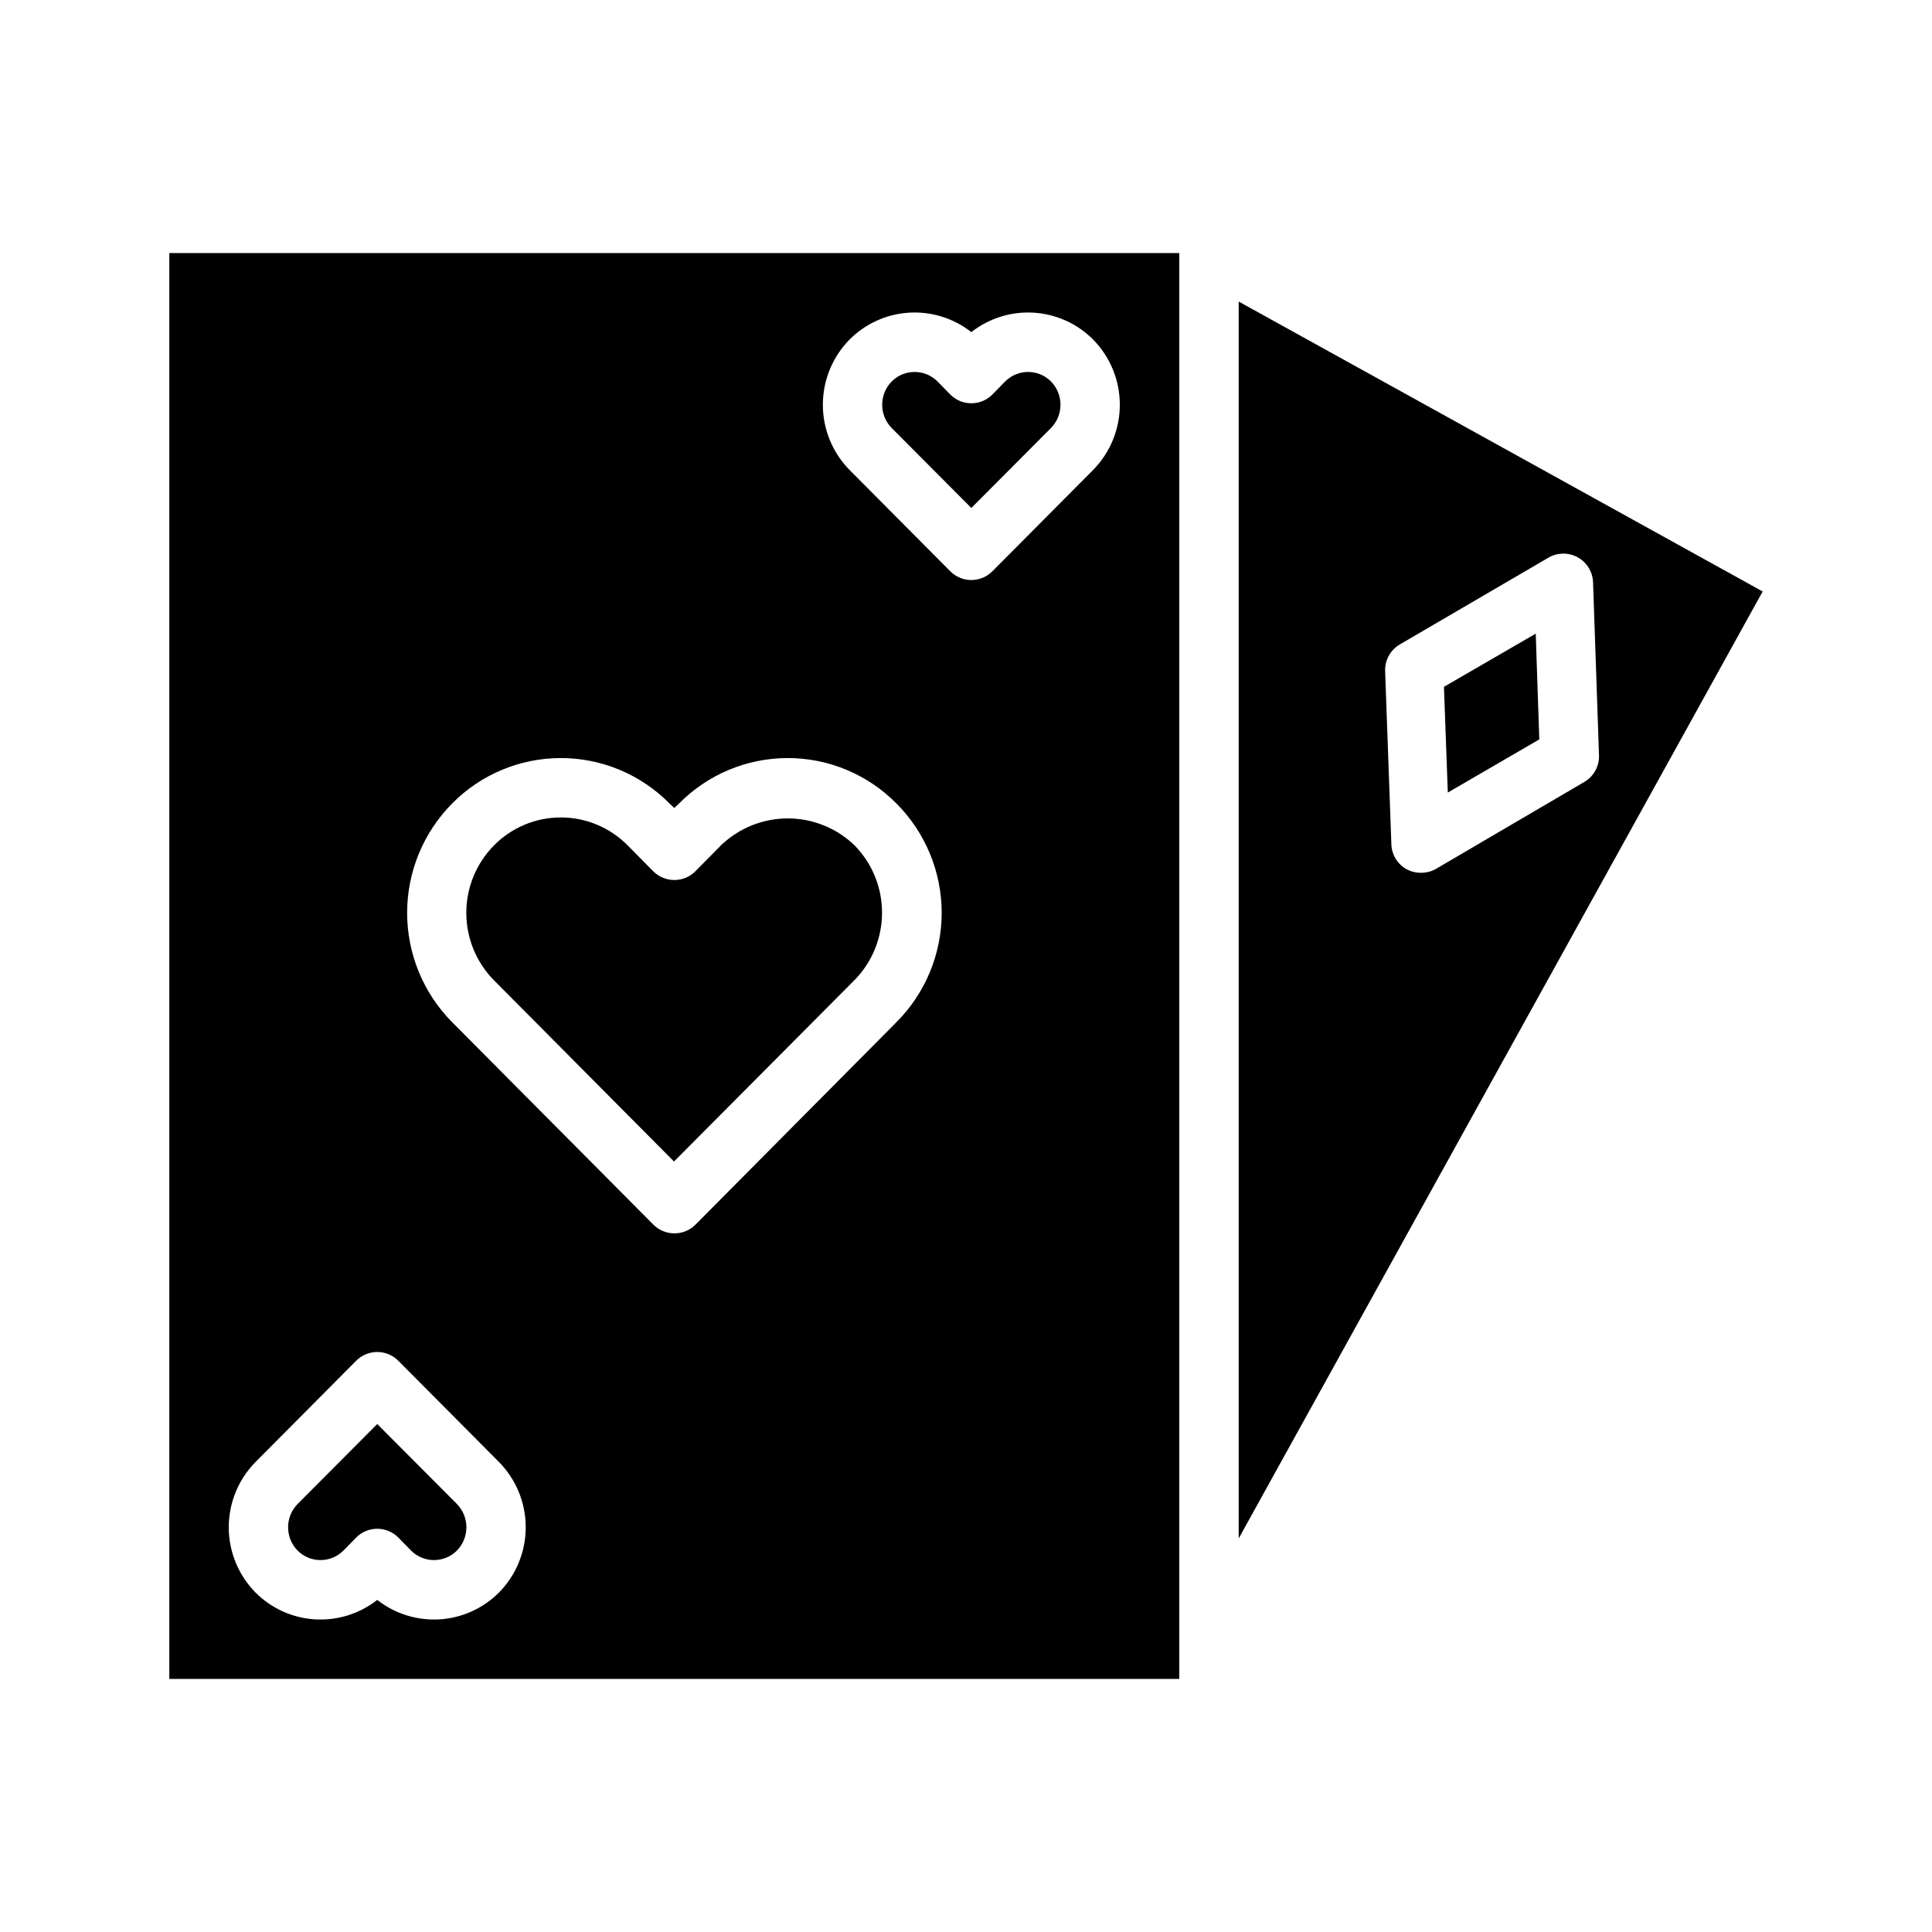 <?xml version="1.0" encoding="UTF-8"?>
<!-- Uploaded to: ICON Repo, www.svgrepo.com, Generator: ICON Repo Mixer Tools -->
<svg fill="#000000" width="800px" height="800px" version="1.1" viewBox="144 144 512 512" xmlns="http://www.w3.org/2000/svg">
 <g>
  <path d="m422.51 245.08c3.371 3.43 3.371 8.93 0 12.359l-21.098 21.176-21.094-21.176c-3.371-3.43-3.371-8.93 0-12.359 3.348-3.344 8.773-3.344 12.121 0l3.387 3.465v-0.004c1.477 1.492 3.488 2.332 5.586 2.332 2.102 0 4.113-0.84 5.59-2.332l3.387-3.465v0.004c3.348-3.344 8.773-3.344 12.121 0z"/>
  <path d="m370.48 368.04c-4.754-4.59-11.102-7.152-17.711-7.152-6.606 0-12.957 2.562-17.711 7.152l-6.769 6.848c-1.48 1.492-3.492 2.328-5.59 2.328-2.098 0-4.109-0.836-5.59-2.328l-6.769-6.848c-4.676-4.742-11.055-7.41-17.711-7.41-6.66 0-13.039 2.668-17.715 7.41-4.699 4.758-7.336 11.18-7.336 17.867 0 6.691 2.637 13.113 7.336 17.871l47.703 48.02 47.781-48.02h0.004c4.695-4.758 7.332-11.172 7.348-17.855s-2.594-13.105-7.269-17.883zm0 0c-4.754-4.59-11.102-7.152-17.711-7.152-6.606 0-12.957 2.562-17.711 7.152l-6.769 6.848c-1.48 1.492-3.492 2.328-5.59 2.328-2.098 0-4.109-0.836-5.59-2.328l-6.769-6.848c-4.676-4.742-11.055-7.41-17.711-7.41-6.66 0-13.039 2.668-17.715 7.41-4.699 4.758-7.336 11.18-7.336 17.867 0 6.691 2.637 13.113 7.336 17.871l47.703 48.02 47.781-48.02h0.004c4.695-4.758 7.332-11.172 7.348-17.855s-2.594-13.105-7.269-17.883zm-105.41 174.52-21.098-21.176-21.094 21.176c-3.371 3.43-3.371 8.926 0 12.359 3.348 3.34 8.773 3.34 12.121 0l3.387-3.465c1.477-1.492 3.488-2.328 5.59-2.328 2.098 0 4.109 0.836 5.586 2.328l3.387 3.465c3.348 3.34 8.773 3.34 12.121 0 3.371-3.434 3.371-8.93 0-12.359zm105.41-174.52c-4.754-4.59-11.102-7.152-17.711-7.152-6.606 0-12.957 2.562-17.711 7.152l-6.769 6.848c-1.48 1.492-3.492 2.328-5.59 2.328-2.098 0-4.109-0.836-5.59-2.328l-6.769-6.848c-4.676-4.742-11.055-7.41-17.711-7.41-6.66 0-13.039 2.668-17.715 7.41-4.699 4.758-7.336 11.18-7.336 17.867 0 6.691 2.637 13.113 7.336 17.871l47.703 48.02 47.781-48.02h0.004c4.695-4.758 7.332-11.172 7.348-17.855s-2.594-13.105-7.269-17.883zm-105.41 174.52-21.098-21.176-21.094 21.176c-3.371 3.43-3.371 8.926 0 12.359 3.348 3.34 8.773 3.34 12.121 0l3.387-3.465c1.477-1.492 3.488-2.328 5.59-2.328 2.098 0 4.109 0.836 5.586 2.328l3.387 3.465c3.348 3.34 8.773 3.34 12.121 0 3.371-3.434 3.371-8.93 0-12.359zm105.41-174.52c-4.754-4.59-11.102-7.152-17.711-7.152-6.606 0-12.957 2.562-17.711 7.152l-6.769 6.848c-1.48 1.492-3.492 2.328-5.59 2.328-2.098 0-4.109-0.836-5.59-2.328l-6.769-6.848c-4.676-4.742-11.055-7.41-17.711-7.41-6.66 0-13.039 2.668-17.715 7.41-4.699 4.758-7.336 11.18-7.336 17.867 0 6.691 2.637 13.113 7.336 17.871l47.703 48.02 47.781-48.02h0.004c4.695-4.758 7.332-11.172 7.348-17.855s-2.594-13.105-7.269-17.883zm-181.61-156.97v377.86h267.65v-377.86zm87.379 354.95c-4.203 4.227-9.812 6.762-15.762 7.125-5.949 0.359-11.828-1.473-16.512-5.156-4.688 3.684-10.562 5.516-16.512 5.156-5.953-0.363-11.562-2.898-15.766-7.125-4.531-4.609-7.074-10.812-7.074-17.277 0-6.465 2.543-12.672 7.074-17.281l26.688-26.844c1.477-1.488 3.488-2.328 5.59-2.328 2.098 0 4.109 0.84 5.586 2.328l26.688 26.844c4.535 4.609 7.074 10.816 7.074 17.281 0 6.465-2.539 12.668-7.074 17.277zm105.33-151.14-53.293 53.688c-1.488 1.477-3.496 2.297-5.59 2.285-2.106-0.008-4.117-0.859-5.59-2.363l-53.293-53.609c-7.633-7.707-11.918-18.117-11.918-28.969 0-10.848 4.285-21.258 11.918-28.969 7.606-7.711 17.98-12.051 28.812-12.051 10.828 0 21.207 4.34 28.812 12.051l1.258 1.18 1.258-1.18c7.606-7.711 17.984-12.051 28.812-12.051 10.832 0 21.207 4.34 28.812 12.051 7.672 7.691 11.98 18.109 11.98 28.969 0 10.863-4.309 21.281-11.98 28.969zm52.113-146.34-26.688 26.844c-1.477 1.492-3.488 2.328-5.59 2.328-2.098 0-4.109-0.836-5.586-2.328l-26.688-26.844c-4.535-4.609-7.074-10.812-7.074-17.277 0-6.465 2.539-12.672 7.074-17.281 4.203-4.227 9.812-6.758 15.762-7.121 5.949-0.363 11.828 1.469 16.512 5.152 4.688-3.684 10.562-5.516 16.512-5.152 5.953 0.363 11.562 2.894 15.766 7.121 4.531 4.609 7.074 10.816 7.074 17.281 0 6.465-2.543 12.668-7.074 17.277zm-98.637 99.504-6.769 6.848c-1.48 1.492-3.492 2.328-5.59 2.328-2.098 0-4.109-0.836-5.59-2.328l-6.769-6.848c-4.676-4.742-11.055-7.41-17.711-7.41-6.66 0-13.039 2.668-17.715 7.41-4.699 4.758-7.336 11.18-7.336 17.867 0 6.691 2.637 13.113 7.336 17.871l47.703 48.02 47.781-48.02h0.004c5.875-6.426 8.02-15.43 5.664-23.809-2.352-8.383-8.867-14.957-17.227-17.383-8.363-2.43-17.383-0.367-23.859 5.453zm-91.078 153.35-21.098 21.176c-3.371 3.43-3.371 8.926 0 12.359 3.348 3.34 8.773 3.34 12.121 0l3.387-3.465c1.477-1.492 3.488-2.328 5.59-2.328 2.098 0 4.109 0.836 5.586 2.328l3.387 3.465c3.348 3.34 8.773 3.34 12.121 0 3.371-3.434 3.371-8.93 0-12.359zm228.29-297.48v327.79l138.86-250.96zm91.629 127.29-39.359 23.066c-1.199 0.68-2.559 1.031-3.938 1.023-1.344 0.02-2.672-0.305-3.856-0.945-2.406-1.348-3.93-3.859-4.016-6.613l-1.652-45.895c-0.098-2.906 1.414-5.629 3.934-7.082l39.359-22.984v-0.004c2.394-1.383 5.336-1.41 7.754-0.074 2.418 1.34 3.957 3.848 4.055 6.609l1.574 45.816v-0.004c0.117 2.894-1.367 5.613-3.856 7.086zm-37.234-25.191 1.023 28.023 24.246-14.09-0.945-28.023zm-261.59 216.56-21.098-21.176-21.094 21.176c-3.371 3.43-3.371 8.926 0 12.359 3.348 3.34 8.773 3.34 12.121 0l3.387-3.465c1.477-1.492 3.488-2.328 5.59-2.328 2.098 0 4.109 0.836 5.586 2.328l3.387 3.465c3.348 3.34 8.773 3.34 12.121 0 3.371-3.434 3.371-8.93 0-12.359zm105.41-174.52c-4.754-4.59-11.102-7.152-17.711-7.152-6.606 0-12.957 2.562-17.711 7.152l-6.769 6.848c-1.48 1.492-3.492 2.328-5.59 2.328-2.098 0-4.109-0.836-5.59-2.328l-6.769-6.848c-4.676-4.742-11.055-7.41-17.711-7.41-6.66 0-13.039 2.668-17.715 7.41-4.699 4.758-7.336 11.18-7.336 17.867 0 6.691 2.637 13.113 7.336 17.871l47.703 48.02 47.781-48.02h0.004c4.695-4.758 7.332-11.172 7.348-17.855s-2.594-13.105-7.269-17.883zm0 0c-4.754-4.59-11.102-7.152-17.711-7.152-6.606 0-12.957 2.562-17.711 7.152l-6.769 6.848c-1.48 1.492-3.492 2.328-5.59 2.328-2.098 0-4.109-0.836-5.59-2.328l-6.769-6.848c-4.676-4.742-11.055-7.41-17.711-7.41-6.66 0-13.039 2.668-17.715 7.41-4.699 4.758-7.336 11.18-7.336 17.867 0 6.691 2.637 13.113 7.336 17.871l47.703 48.02 47.781-48.02h0.004c4.695-4.758 7.332-11.172 7.348-17.855s-2.594-13.105-7.269-17.883zm-105.41 174.52-21.098-21.176-21.094 21.176c-3.371 3.43-3.371 8.926 0 12.359 3.348 3.34 8.773 3.34 12.121 0l3.387-3.465c1.477-1.492 3.488-2.328 5.59-2.328 2.098 0 4.109 0.836 5.586 2.328l3.387 3.465c3.348 3.34 8.773 3.34 12.121 0 3.371-3.434 3.371-8.93 0-12.359z"/>
 </g>
</svg>